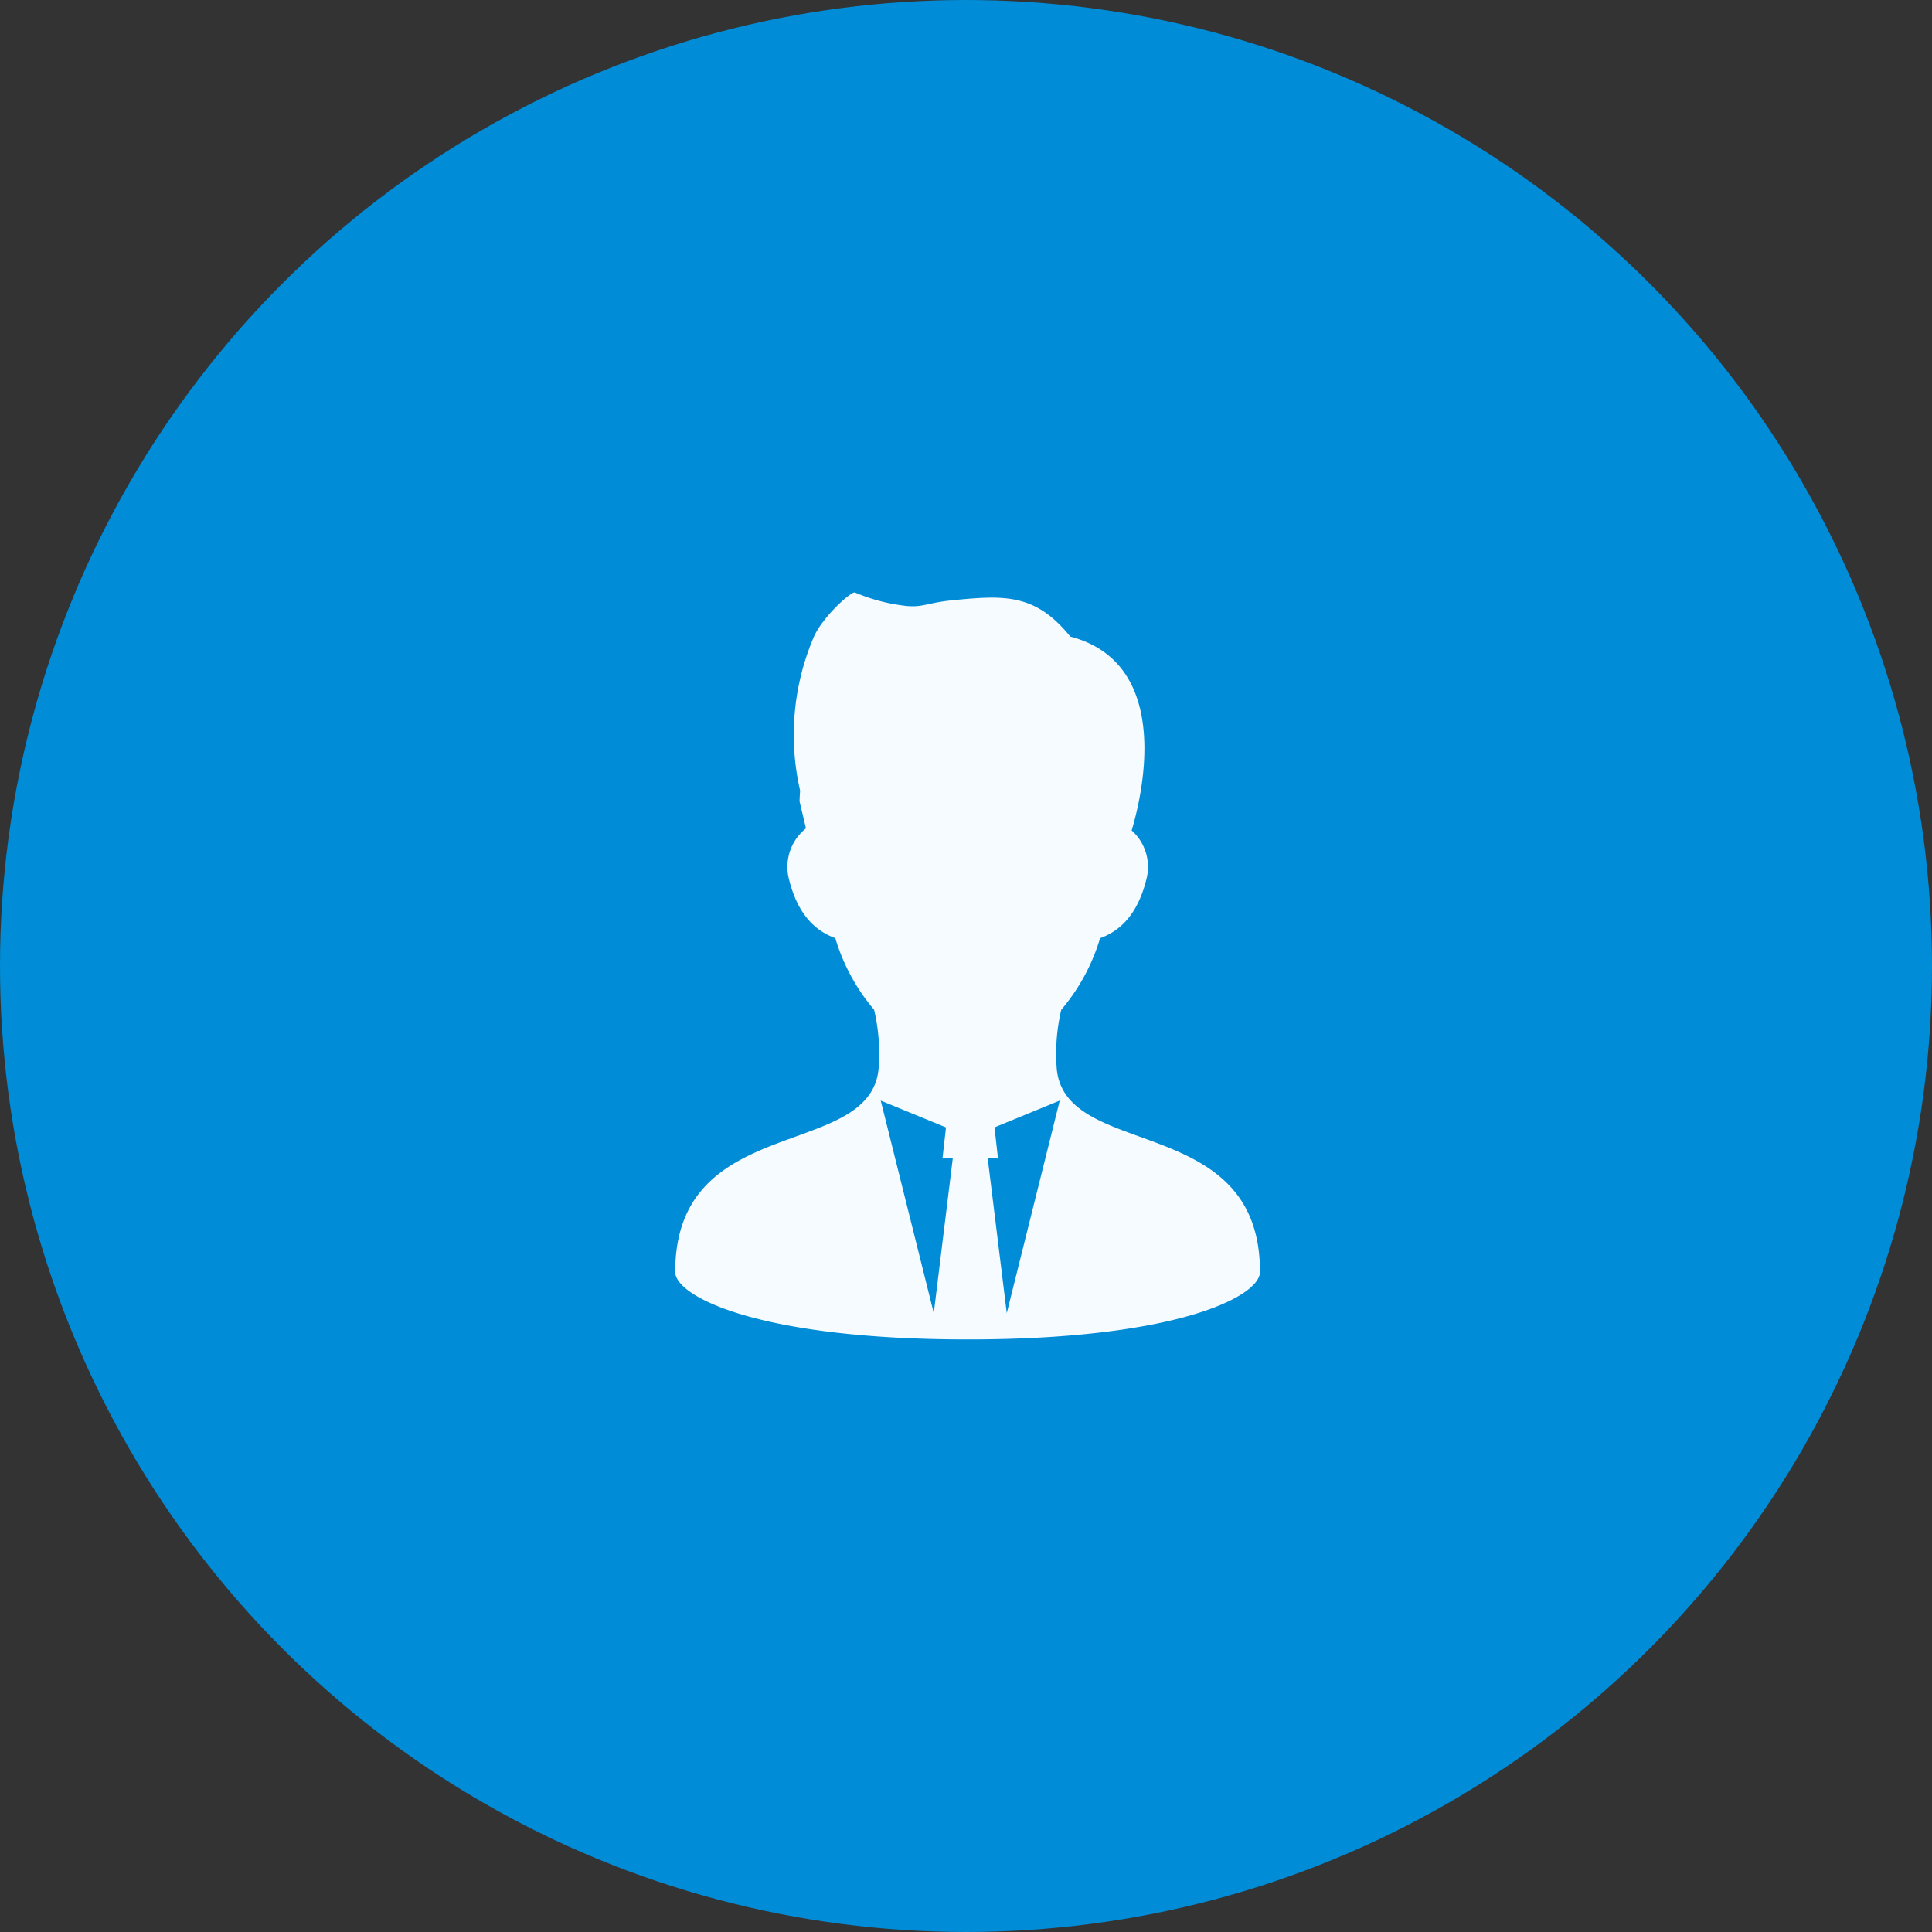 <svg xmlns="http://www.w3.org/2000/svg" width="150" height="150" viewBox="0 0 150 150">
  <rect x="0" y="0" width="150" height="150" fill="#333333" stroke="none"/>
  <g id="img" transform="translate(-302 -628)">
    <circle id="frame" cx="75" cy="75" r="75" transform="translate(302 628)" fill="#008cd7"/>
    <path id="パス_5877" data-name="パス 5877" d="M141.56,105.47a14.83,14.83,0,0,1,.345-4.632,15.371,15.371,0,0,0,3.015-5.561c1.463-.53,2.95-1.753,3.64-4.766a3.786,3.786,0,0,0-1.189-3.6c.691-2.29,3.413-12.9-4.763-15.052-2.719-3.354-5.1-3.22-9.177-2.817-2.029.2-2.318.626-3.875.4a14.269,14.269,0,0,1-3.671-1.006c-.251-.124-2.607,1.939-3.263,3.622a19.348,19.348,0,0,0-.992,11.759c-.017.283-.041.566-.041.852l.484,2.027c0,.021,0,.041,0,.062a3.834,3.834,0,0,0-1.353,3.747c.69,3.015,2.177,4.237,3.641,4.766a15.383,15.383,0,0,0,3.013,5.559,14.816,14.816,0,0,1,.345,4.633c-.742,7.054-15.785,3.339-15.785,15.725,0,1.91,6.487,5.242,22.7,5.242s22.7-3.331,22.7-5.242C157.345,108.808,142.3,112.524,141.56,105.47Zm-9.552,18.917-4.117-16.5,5.065,2.08-.272,2.415.8-.017Zm5.667,0-1.48-12.024.8.017-.272-2.415,5.065-2.08Z" transform="translate(242.49 605.564)" fill="#f6fbff"/>
  </g>
</svg>
